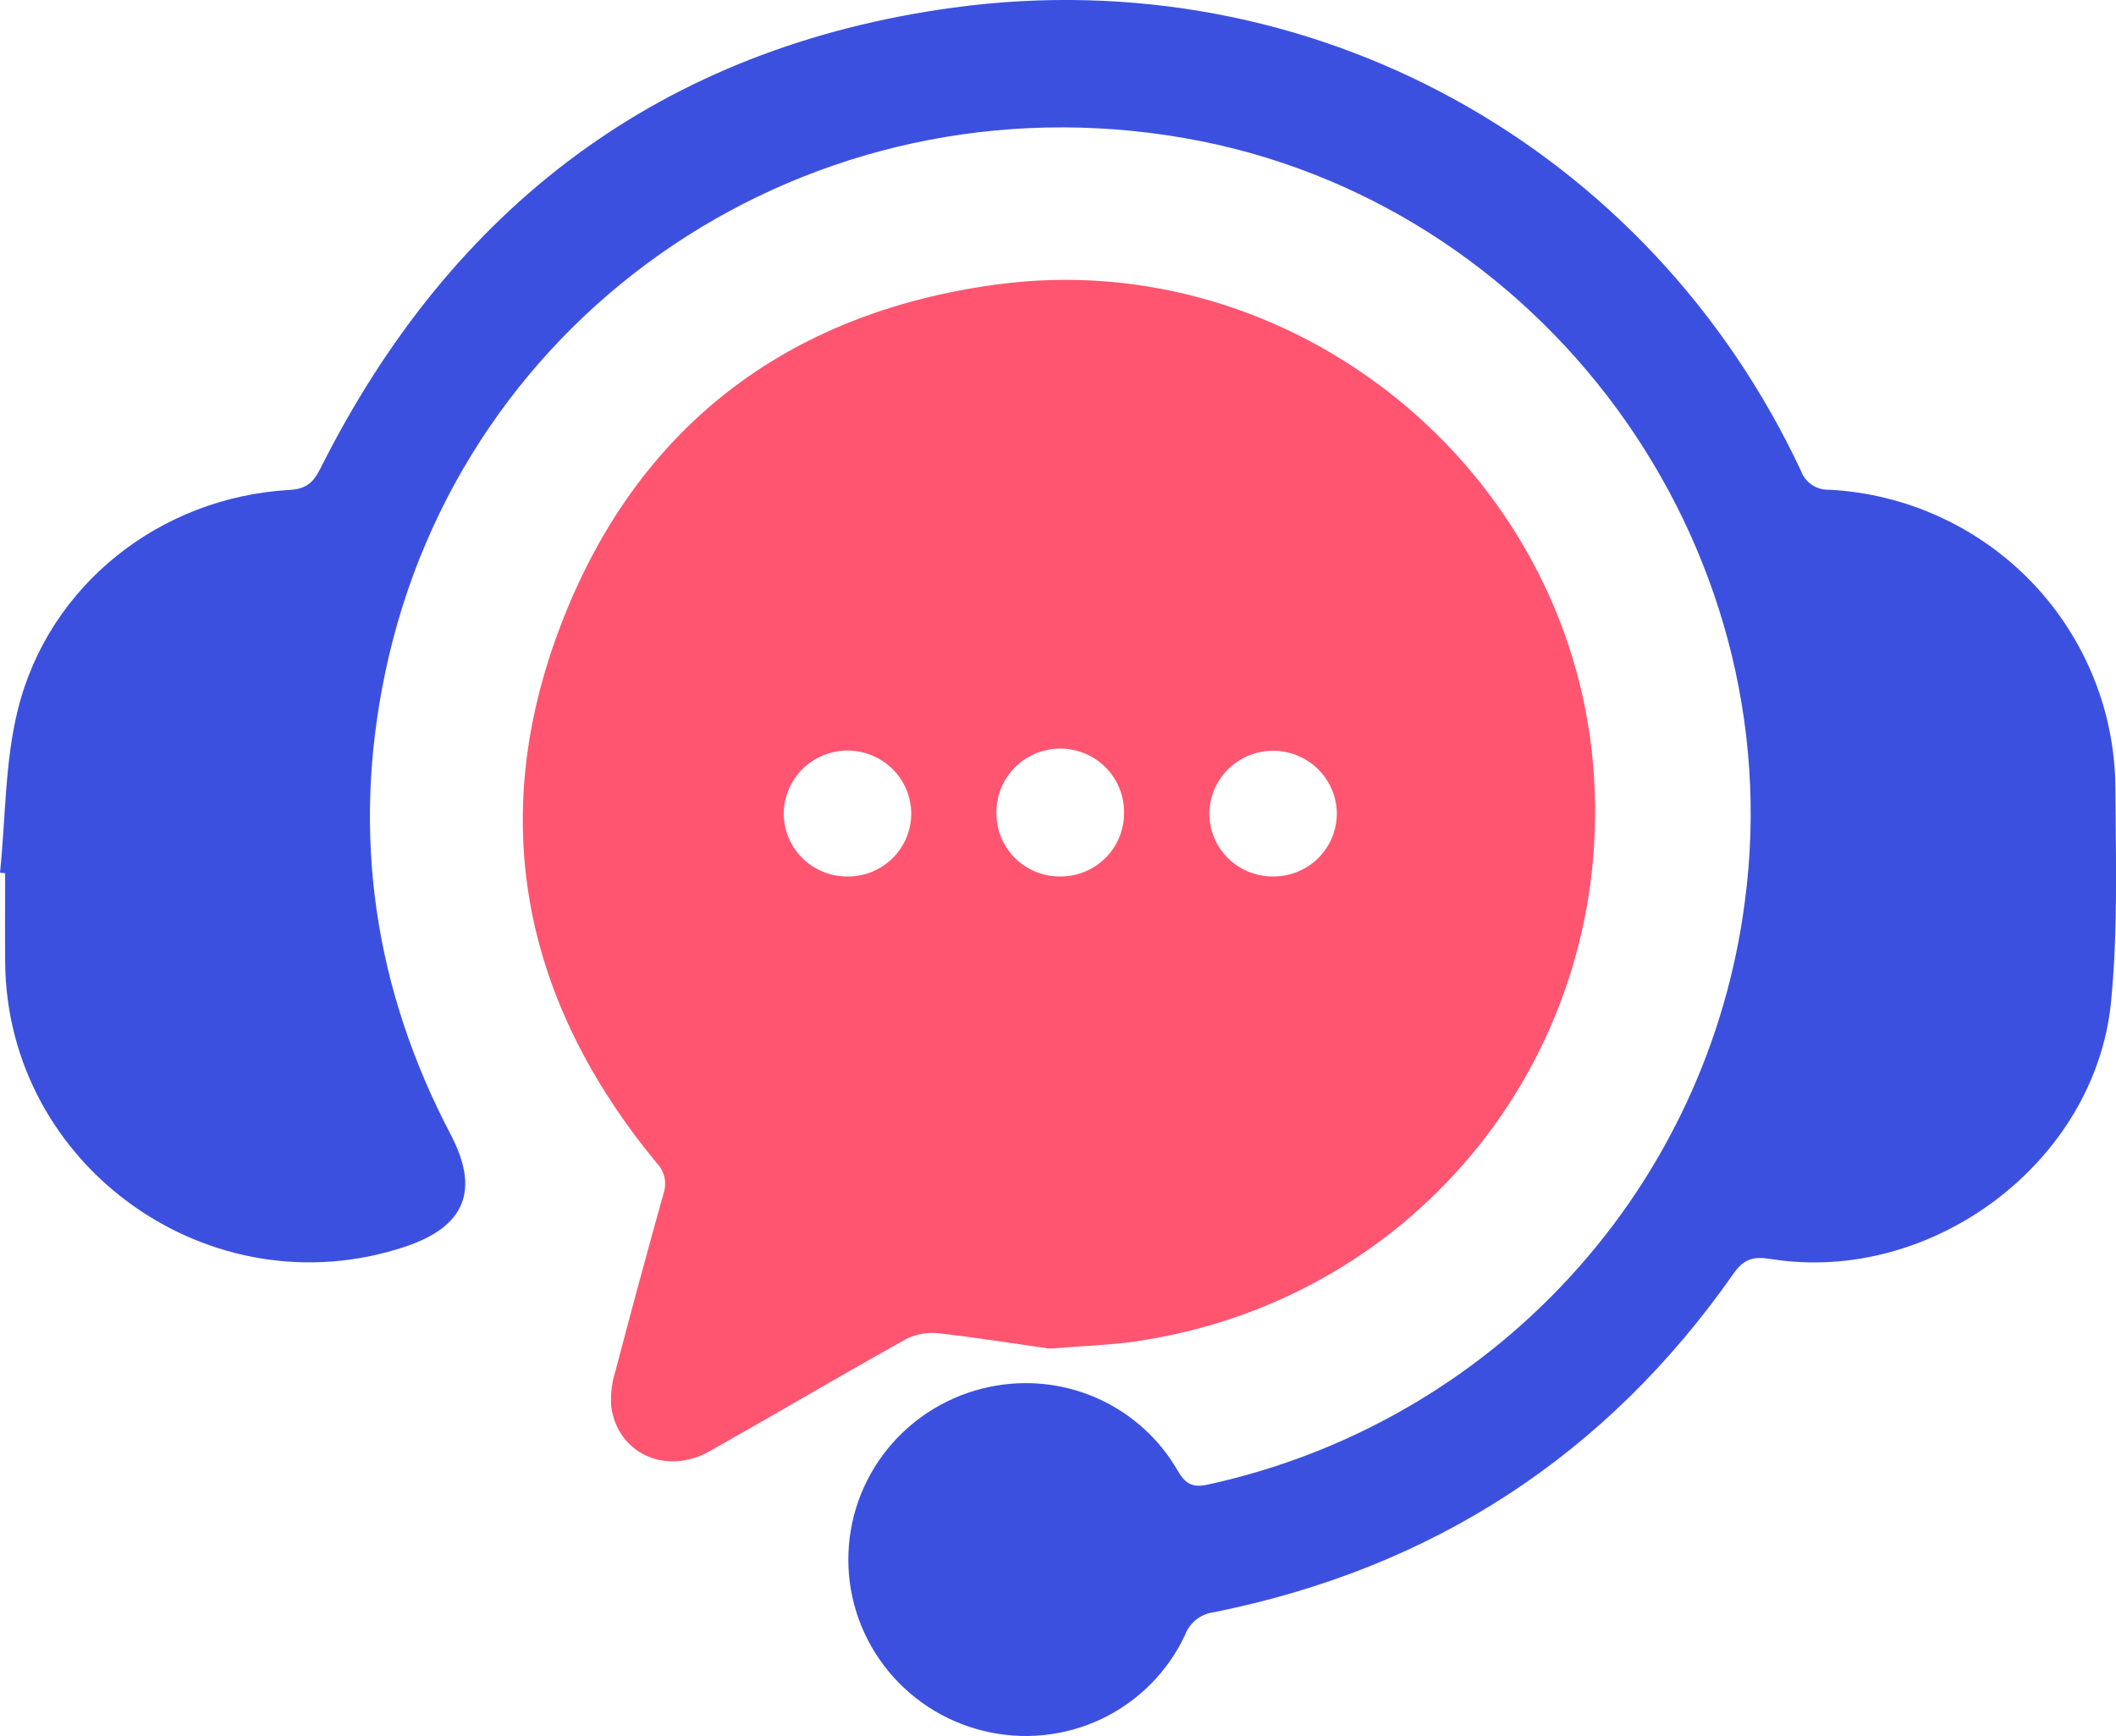 <svg width="39" height="32" viewBox="0 0 39 32" fill="none" xmlns="http://www.w3.org/2000/svg">
<g clip-path="url(#clip0_769_73)">
<path d="M0 16.084C0.105 15.079 0.088 14.046 0.33 13.076C0.902 10.776 2.956 9.166 5.333 9.03C5.641 9.012 5.773 8.899 5.907 8.631C8.33 3.807 12.195 0.872 17.576 0.14C24.172 -0.756 30.387 2.698 33.193 8.676C33.231 8.782 33.302 8.874 33.397 8.937C33.491 9 33.603 9.031 33.717 9.026C35.138 9.101 36.476 9.715 37.457 10.74C38.437 11.766 38.985 13.126 38.989 14.54C38.997 15.854 39.037 17.177 38.907 18.479C38.609 21.436 35.595 23.675 32.642 23.205C32.347 23.158 32.155 23.182 31.958 23.463C29.609 26.824 26.403 28.903 22.38 29.713C22.26 29.727 22.147 29.773 22.052 29.847C21.958 29.92 21.885 30.018 21.843 30.13C21.527 30.808 20.983 31.356 20.305 31.68C19.626 32.003 18.856 32.081 18.125 31.901C17.393 31.722 16.746 31.297 16.293 30.698C15.839 30.1 15.608 29.364 15.638 28.615C15.668 27.866 15.957 27.151 16.456 26.59C16.956 26.029 17.635 25.656 18.379 25.535C19.029 25.428 19.697 25.521 20.292 25.802C20.887 26.084 21.381 26.539 21.708 27.108C21.865 27.383 22.016 27.421 22.296 27.354C24.85 26.791 27.168 25.459 28.933 23.538C30.698 21.619 31.824 19.204 32.158 16.625C33.046 10 28.421 3.691 21.827 2.544C14.979 1.354 8.489 5.687 7.094 12.426C6.479 15.386 6.897 18.223 8.305 20.907C8.846 21.937 8.577 22.606 7.466 22.978C3.878 24.173 0.125 21.502 0.095 17.734C0.09 17.188 0.095 16.642 0.095 16.095L0 16.084Z" fill="#3C50E0"/>
<path d="M19.345 24.856C18.778 24.776 18.057 24.66 17.333 24.577C17.123 24.547 16.909 24.58 16.718 24.67C15.498 25.349 14.297 26.06 13.081 26.746C12.276 27.2 11.38 26.793 11.265 25.92C11.25 25.7 11.276 25.48 11.343 25.27C11.63 24.176 11.926 23.084 12.23 21.995C12.262 21.899 12.268 21.796 12.246 21.697C12.223 21.599 12.174 21.508 12.103 21.435C9.654 18.469 8.959 15.129 10.329 11.54C11.716 7.894 14.485 5.765 18.372 5.243C23.84 4.507 28.907 8.637 29.364 14.114C29.801 19.37 26.141 23.972 20.915 24.725C20.452 24.792 19.979 24.804 19.345 24.856ZM19.547 16.154C19.856 16.154 20.154 16.032 20.373 15.814C20.592 15.597 20.716 15.302 20.717 14.994C20.721 14.837 20.693 14.682 20.635 14.537C20.578 14.391 20.491 14.259 20.381 14.147C20.271 14.035 20.139 13.947 19.994 13.887C19.849 13.827 19.693 13.796 19.535 13.797C19.378 13.798 19.222 13.83 19.078 13.892C18.933 13.953 18.803 14.043 18.694 14.156C18.585 14.269 18.499 14.402 18.443 14.548C18.387 14.694 18.361 14.85 18.366 15.006C18.368 15.159 18.399 15.309 18.459 15.45C18.52 15.59 18.607 15.717 18.717 15.824C18.826 15.93 18.956 16.015 19.098 16.071C19.241 16.128 19.393 16.156 19.547 16.154ZM15.631 16.154C15.784 16.154 15.936 16.124 16.078 16.065C16.219 16.006 16.348 15.92 16.456 15.812C16.564 15.704 16.65 15.576 16.708 15.435C16.766 15.294 16.796 15.143 16.795 14.991C16.794 14.837 16.762 14.686 16.702 14.544C16.642 14.403 16.554 14.275 16.444 14.168C16.334 14.06 16.203 13.976 16.06 13.918C15.917 13.861 15.764 13.832 15.61 13.833C15.456 13.835 15.303 13.866 15.161 13.926C15.019 13.986 14.89 14.073 14.782 14.183C14.674 14.292 14.589 14.422 14.531 14.564C14.473 14.706 14.444 14.858 14.445 15.011C14.448 15.164 14.48 15.314 14.541 15.454C14.602 15.594 14.69 15.721 14.8 15.827C14.91 15.933 15.04 16.017 15.183 16.073C15.325 16.129 15.477 16.157 15.631 16.154ZM23.468 16.154C23.777 16.155 24.074 16.034 24.294 15.818C24.513 15.601 24.637 15.307 24.639 15C24.639 14.847 24.608 14.695 24.548 14.553C24.488 14.412 24.401 14.284 24.292 14.175C24.183 14.068 24.053 13.982 23.91 13.924C23.767 13.866 23.614 13.836 23.46 13.836C23.306 13.837 23.153 13.868 23.011 13.927C22.868 13.986 22.739 14.073 22.631 14.181C22.522 14.29 22.436 14.419 22.377 14.561C22.319 14.703 22.289 14.855 22.289 15.008C22.293 15.316 22.419 15.609 22.64 15.824C22.861 16.039 23.159 16.157 23.468 16.154Z" fill="#FF5570"/>
</g>
<defs>
<clipPath id="clip0_769_73">
<rect width="39" height="32" fill="white"/>
</clipPath>
</defs>
</svg>
